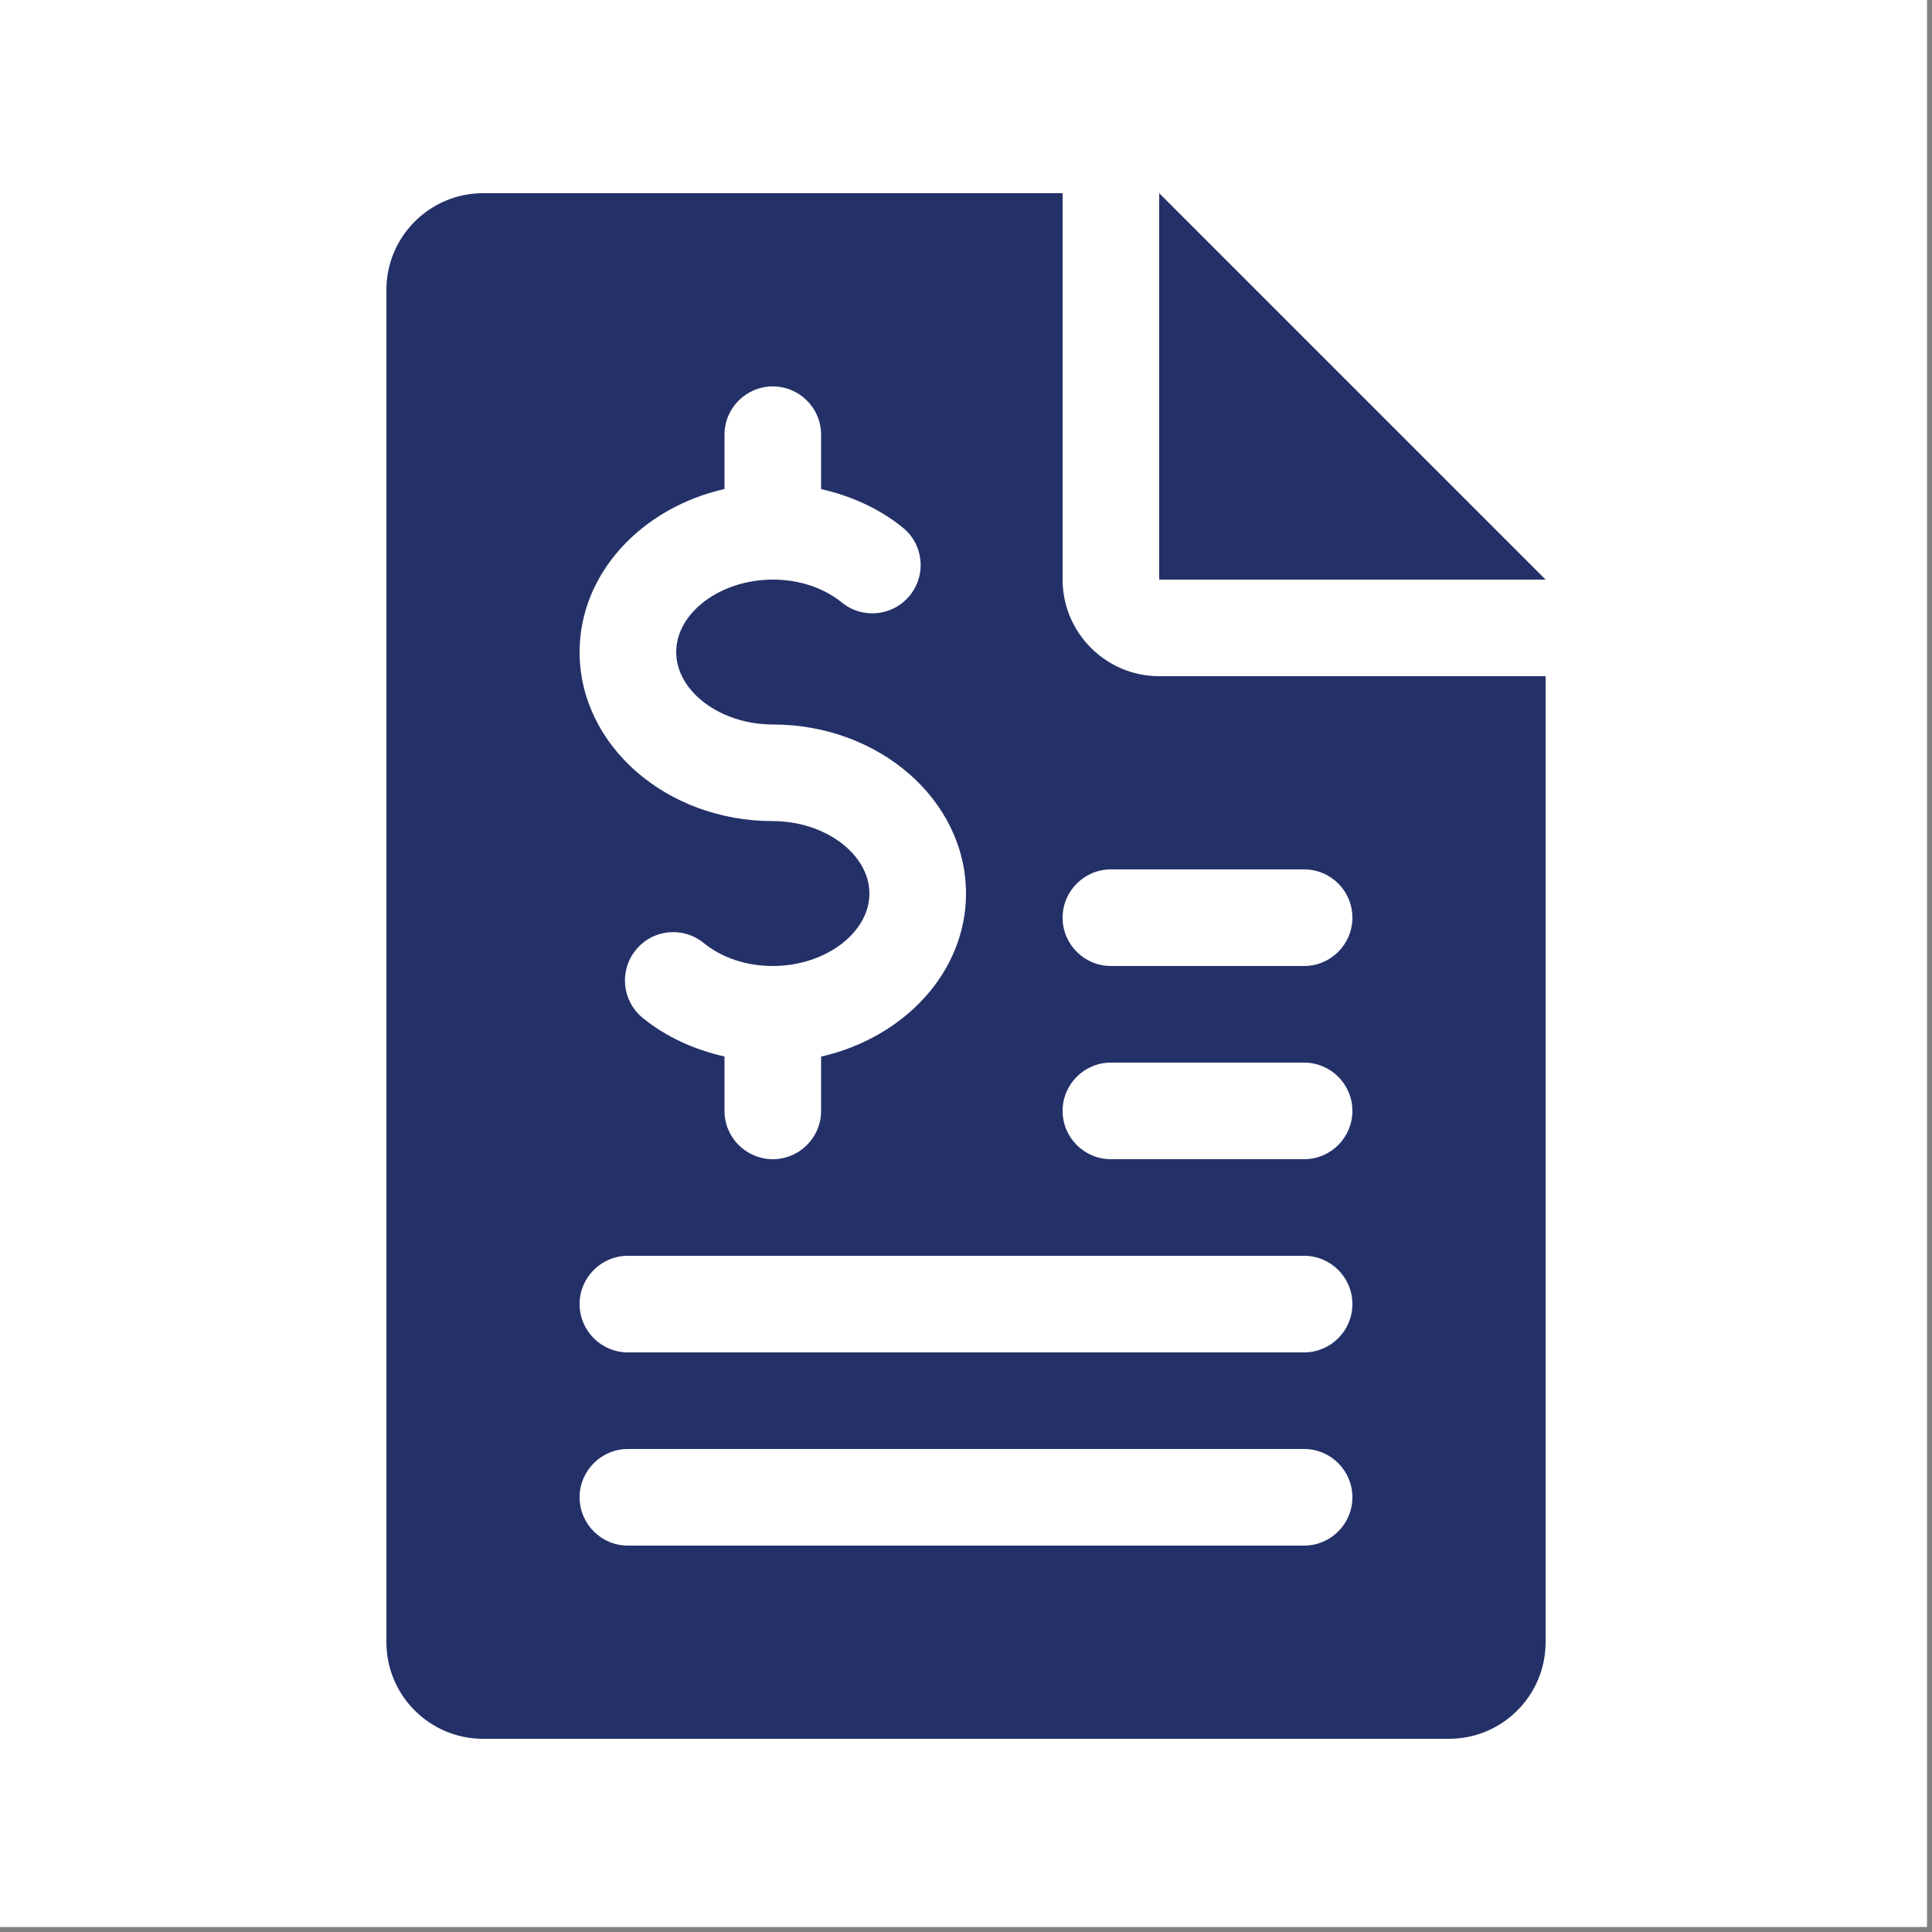 <svg xmlns="http://www.w3.org/2000/svg" xmlns:xlink="http://www.w3.org/1999/xlink" width="250" zoomAndPan="magnify" viewBox="0 0 187.5 187.5" height="250" preserveAspectRatio="xMidYMid meet" version="1.0"><rect x="0" y="0" width="187.5" height="187.5" fill="#808080" stroke="none"/><defs><clipPath id="ec27484ede"><path d="M 0 0 L 187 0 L 187 187 L 0 187 Z M 0 0 " clip-rule="nonzero"/></clipPath><clipPath id="cbeca21c9d"><path d="M 112 18.75 L 150 18.75 L 150 57 L 112 57 Z M 112 18.75 " clip-rule="nonzero"/></clipPath><clipPath id="2604fda610"><path d="M 37.5 18.75 L 150 18.75 L 150 168.75 L 37.5 168.75 Z M 37.5 18.75 " clip-rule="nonzero"/></clipPath></defs><g clip-path="url(#ec27484ede)"><path fill="#ffffff" d="M 0 0 L 187.5 0 L 187.5 187.5 L 0 187.5 Z M 0 0 " fill-opacity="1" fill-rule="nonzero"/><path fill="#ffffff" d="M 0 0 L 187.5 0 L 187.5 187.5 L 0 187.5 Z M 0 0 " fill-opacity="1" fill-rule="nonzero"/></g><g clip-path="url(#cbeca21c9d)"><path fill="#243168" d="M 112.5 18.75 L 112.5 56.25 L 150 56.25 Z M 112.5 18.75 " fill-opacity="1" fill-rule="nonzero"/></g><g clip-path="url(#2604fda610)"><path fill="#243168" d="M 103.125 56.25 L 103.125 18.75 L 46.875 18.75 C 41.711 18.75 37.5 22.961 37.5 28.125 L 37.5 159.375 C 37.5 164.551 41.711 168.75 46.875 168.75 L 140.625 168.75 C 145.801 168.75 150 164.551 150 159.375 L 150 65.625 L 112.5 65.625 C 107.336 65.625 103.125 61.414 103.125 56.25 Z M 70.312 47.457 L 70.312 42.188 C 70.312 39.602 72.414 37.5 75 37.5 C 77.586 37.5 79.688 39.602 79.688 42.188 L 79.688 47.465 C 82.621 48.133 85.359 49.367 87.617 51.207 C 89.633 52.836 89.934 55.789 88.293 57.797 C 86.652 59.812 83.699 60.102 81.703 58.473 C 79.93 57.039 77.551 56.25 75 56.25 C 69.918 56.25 65.625 59.465 65.625 63.281 C 65.625 67.098 69.918 70.312 75 70.312 C 85.34 70.312 93.75 77.672 93.75 86.719 C 93.75 94.34 87.75 100.707 79.688 102.543 L 79.688 107.812 C 79.688 110.398 77.586 112.5 75 112.5 C 72.414 112.5 70.312 110.398 70.312 107.812 L 70.312 102.535 C 67.379 101.867 64.641 100.633 62.383 98.793 C 60.367 97.152 60.066 94.199 61.707 92.195 C 63.348 90.168 66.289 89.887 68.297 91.52 C 70.07 92.961 72.449 93.75 75 93.75 C 80.082 93.75 84.375 90.535 84.375 86.719 C 84.375 82.902 80.082 79.688 75 79.688 C 64.66 79.688 56.25 72.328 56.25 63.281 C 56.25 55.66 62.25 49.293 70.312 47.457 Z M 126.562 150 L 60.938 150 C 58.352 150 56.25 147.898 56.25 145.312 C 56.25 142.727 58.352 140.625 60.938 140.625 L 126.562 140.625 C 129.148 140.625 131.25 142.727 131.25 145.312 C 131.25 147.898 129.148 150 126.562 150 Z M 126.562 131.25 L 60.938 131.25 C 58.352 131.25 56.25 129.148 56.25 126.562 C 56.25 123.977 58.352 121.875 60.938 121.875 L 126.562 121.875 C 129.148 121.875 131.25 123.977 131.25 126.562 C 131.25 129.148 129.148 131.25 126.562 131.25 Z M 126.562 112.5 L 107.812 112.5 C 105.227 112.5 103.125 110.398 103.125 107.812 C 103.125 105.227 105.227 103.125 107.812 103.125 L 126.562 103.125 C 129.148 103.125 131.25 105.227 131.25 107.812 C 131.25 110.398 129.148 112.5 126.562 112.5 Z M 131.25 89.062 C 131.25 91.648 129.148 93.75 126.562 93.75 L 107.812 93.75 C 105.227 93.75 103.125 91.648 103.125 89.062 C 103.125 86.477 105.227 84.375 107.812 84.375 L 126.562 84.375 C 129.148 84.375 131.25 86.465 131.25 89.062 Z M 131.25 89.062 " fill-opacity="1" fill-rule="nonzero"/></g></svg>